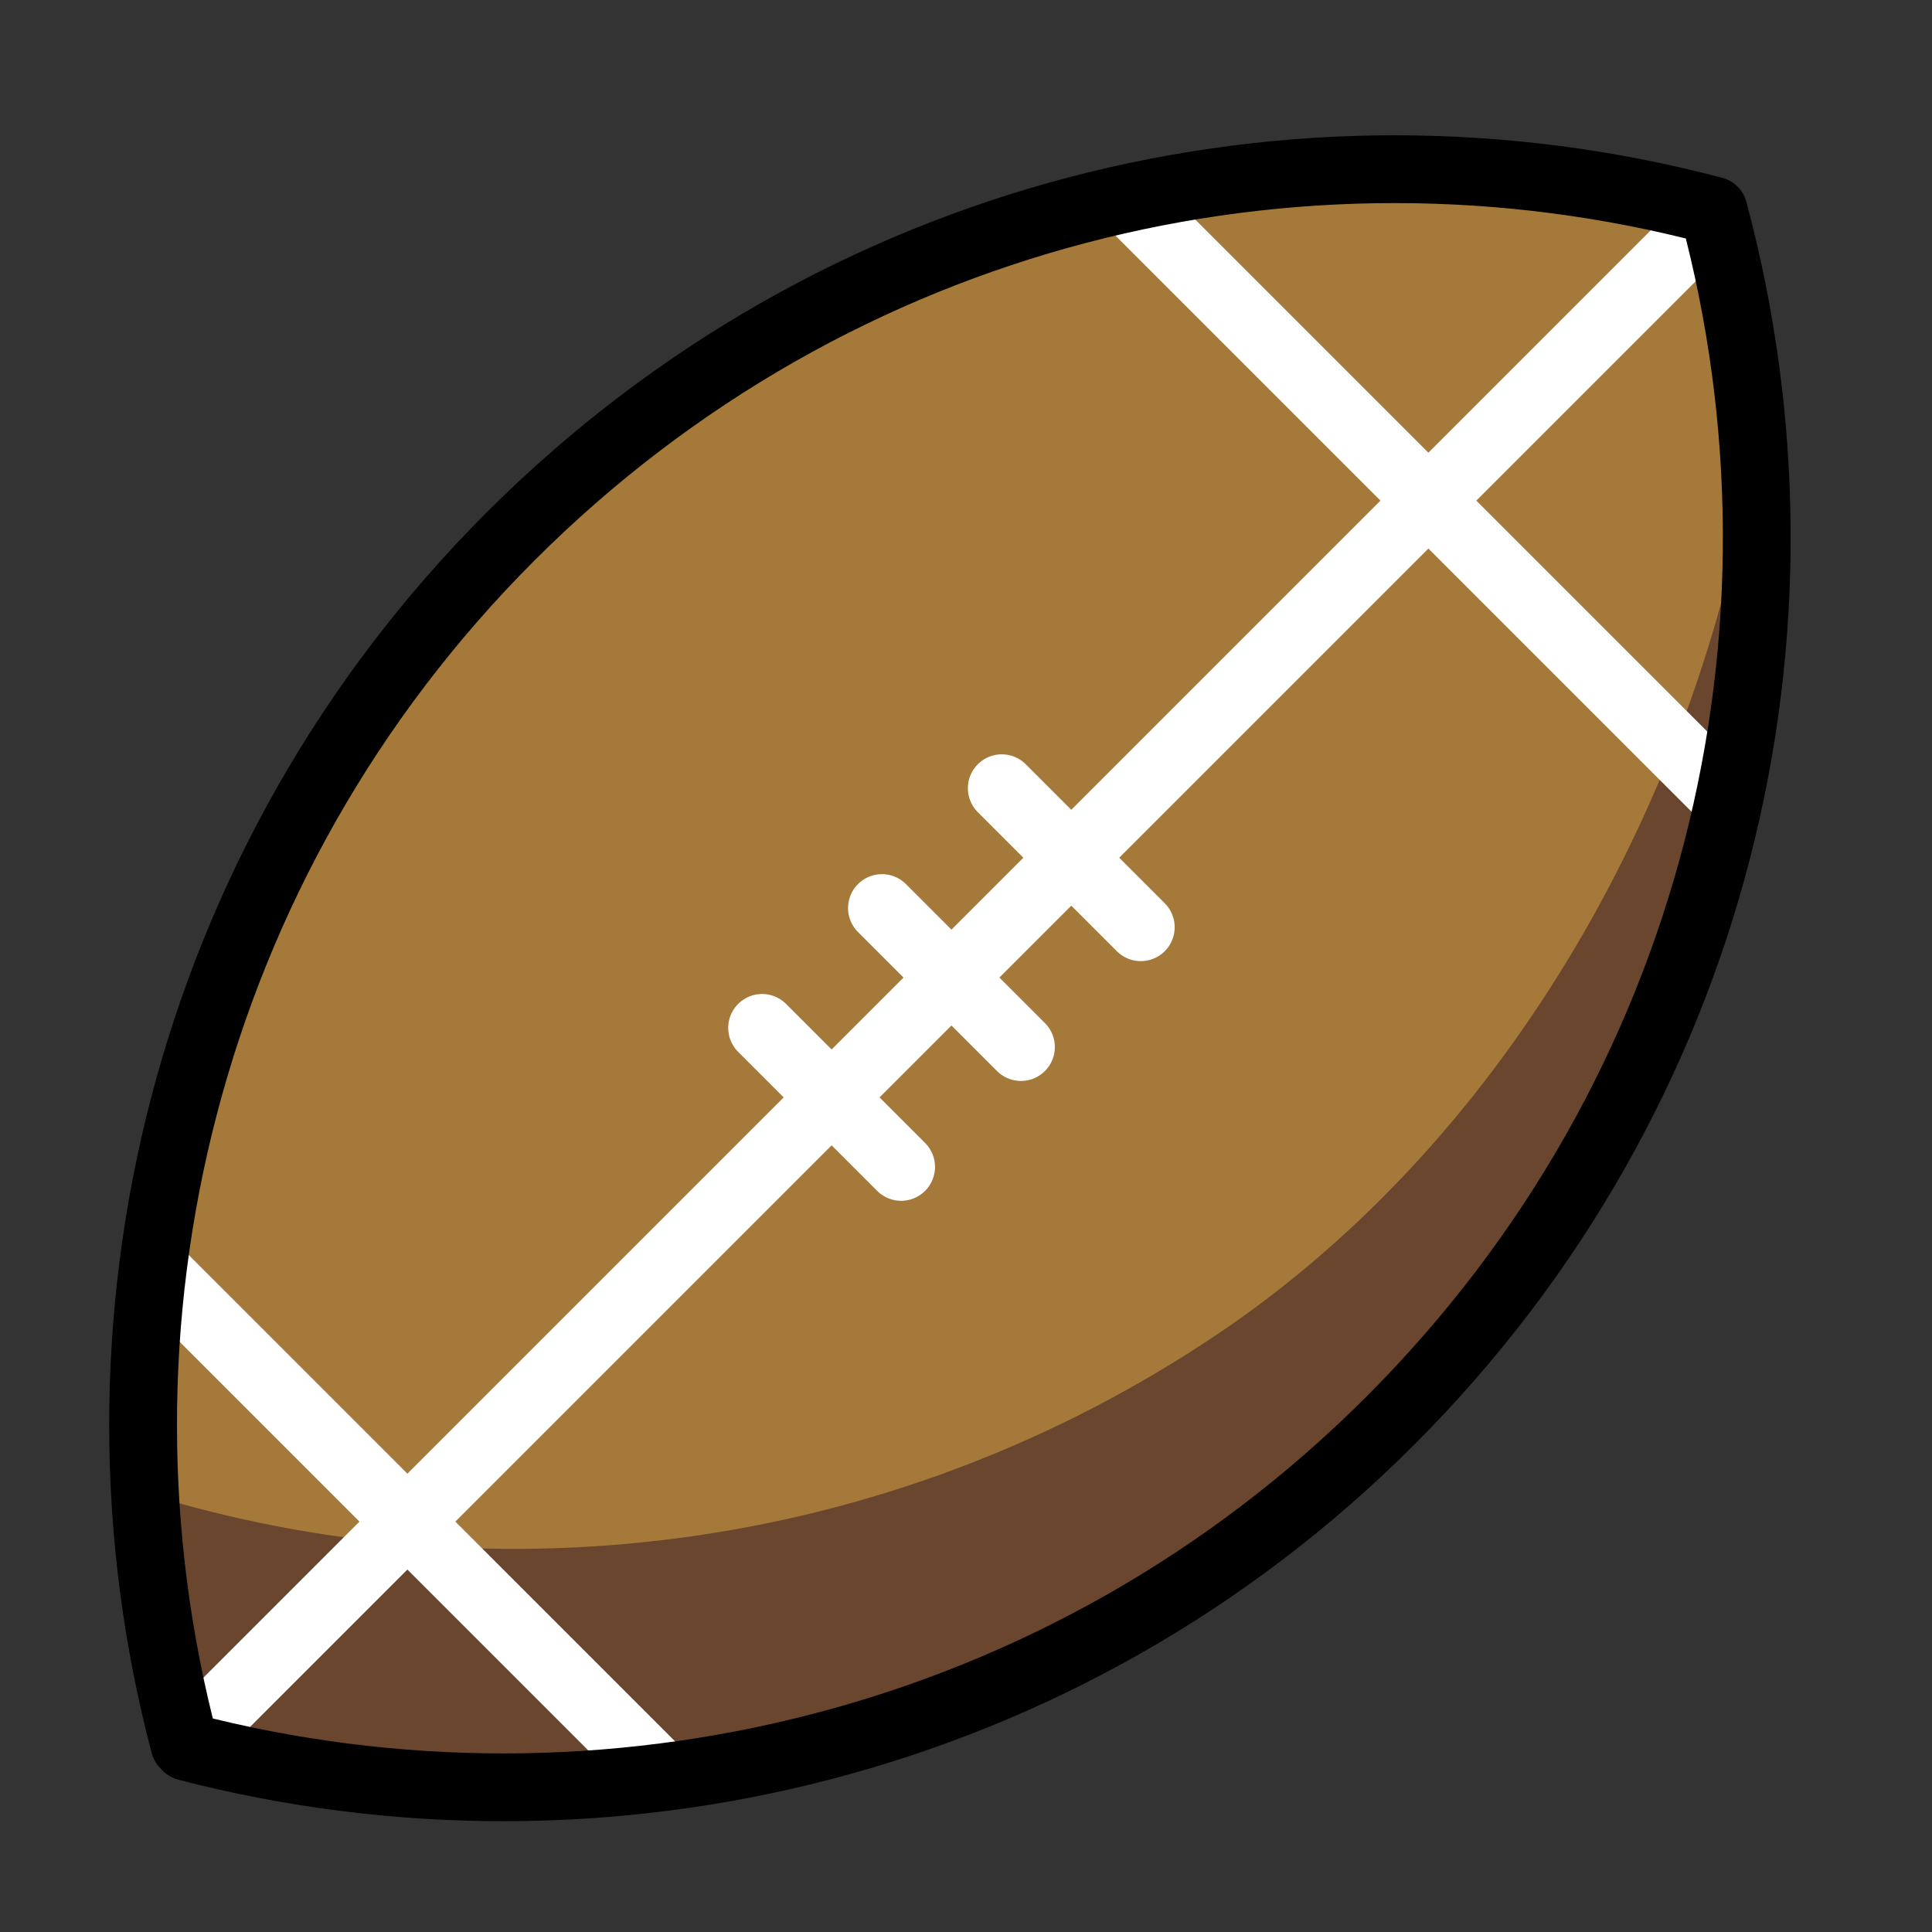 <svg id="emoji" viewBox="-28 22 57 57" version="1.1" xmlns="http://www.w3.org/2000/svg">

  <rect x="-28" y="22" width="57" height="57" fill="#333333" stroke="none"/>

  <g transform="rotate(45 0 0)">
    <g id="line-supplement">
      <line x1="36" x2="36" y1="4.2" y2="67.7" fill="none" stroke="#000000" stroke-linecap="round"
        stroke-linejoin="round" stroke-miterlimit="10" stroke-width="2" />
      <line x1="38.9" x2="33.1" y1="35.9" y2="35.9" fill="none" stroke="#000000" stroke-linecap="round"
        stroke-linejoin="round" stroke-miterlimit="10" stroke-width="2" />
      <line x1="38.9" x2="33.1" y1="30.9" y2="30.9" fill="none" stroke="#000000" stroke-linecap="round"
        stroke-linejoin="round" stroke-miterlimit="10" stroke-width="2" />
      <line x1="38.9" x2="33.1" y1="40.9" y2="40.9" fill="none" stroke="#000000" stroke-linecap="round"
        stroke-linejoin="round" stroke-miterlimit="10" stroke-width="2" />
      <line x1="25.6" x2="46.5" y1="58.6" y2="58.6" fill="none" stroke="#000000" stroke-linecap="round"
        stroke-linejoin="round" stroke-miterlimit="10" stroke-width="2" />
      <line x1="23.6" x2="48.4" y1="16" y2="16" fill="none" stroke="#000000" stroke-linecap="round"
        stroke-linejoin="round" stroke-miterlimit="10" stroke-width="2" />
    </g>
    <g id="color">
      <path fill="#A57939"
        d="M35.9,4c-11,6.4-18.3,18.3-18.3,31.9S25,61.5,36,67.9h0.1C47,61.5,54.4,49.6,54.4,36 C54.4,22.3,47,10.4,35.9,4" />
      <path fill="#6A462F"
        d="M41.7,8.1c5.8,7.9,9.2,18.8,7.4,29.1C47,48.9,39.6,58.4,29.9,63.5c1.9,1.7,3.9,3.2,6.1,4.5h0.1 c11-6.4,18.3-18.3,18.3-31.9C54.4,25.3,49.1,14.9,41.7,8.1z" />
      <line x1="36" x2="36" y1="4.2" y2="67.7" fill="none" stroke="#FFFFFF" stroke-linecap="round"
        stroke-linejoin="round" stroke-miterlimit="10" stroke-width="2" />
      <line x1="38.9" x2="33.1" y1="35.9" y2="35.9" fill="none" stroke="#FFFFFF" stroke-linecap="round"
        stroke-linejoin="round" stroke-miterlimit="10" stroke-width="2" />
      <line x1="38.9" x2="33.1" y1="30.9" y2="30.9" fill="none" stroke="#FFFFFF" stroke-linecap="round"
        stroke-linejoin="round" stroke-miterlimit="10" stroke-width="2" />
      <line x1="38.9" x2="33.1" y1="40.9" y2="40.9" fill="none" stroke="#FFFFFF" stroke-linecap="round"
        stroke-linejoin="round" stroke-miterlimit="10" stroke-width="2" />
      <line x1="25.6" x2="46.5" y1="58.6" y2="58.6" fill="none" stroke="#FFFFFF" stroke-linecap="round"
        stroke-linejoin="round" stroke-miterlimit="10" stroke-width="2" />
      <line x1="23.6" x2="48.4" y1="16" y2="16" fill="none" stroke="#FFFFFF" stroke-linecap="round"
        stroke-linejoin="round" stroke-miterlimit="10" stroke-width="2" />
    </g>
    <g id="hair" />
    <g id="skin" />
    <g id="skin-shadow" />
    <g id="line">
      <path fill="none" stroke="#000000" stroke-linecap="round" stroke-linejoin="round" stroke-miterlimit="10"
        stroke-width="2"
        d="M35.9,4c-11,6.4-18.3,18.3-18.3,31.9S25,61.5,36,67.9h0.1C47,61.5,54.4,49.6,54.4,36C54.4,22.3,47,10.4,35.9,4" />
    </g>

  </g>
</svg>